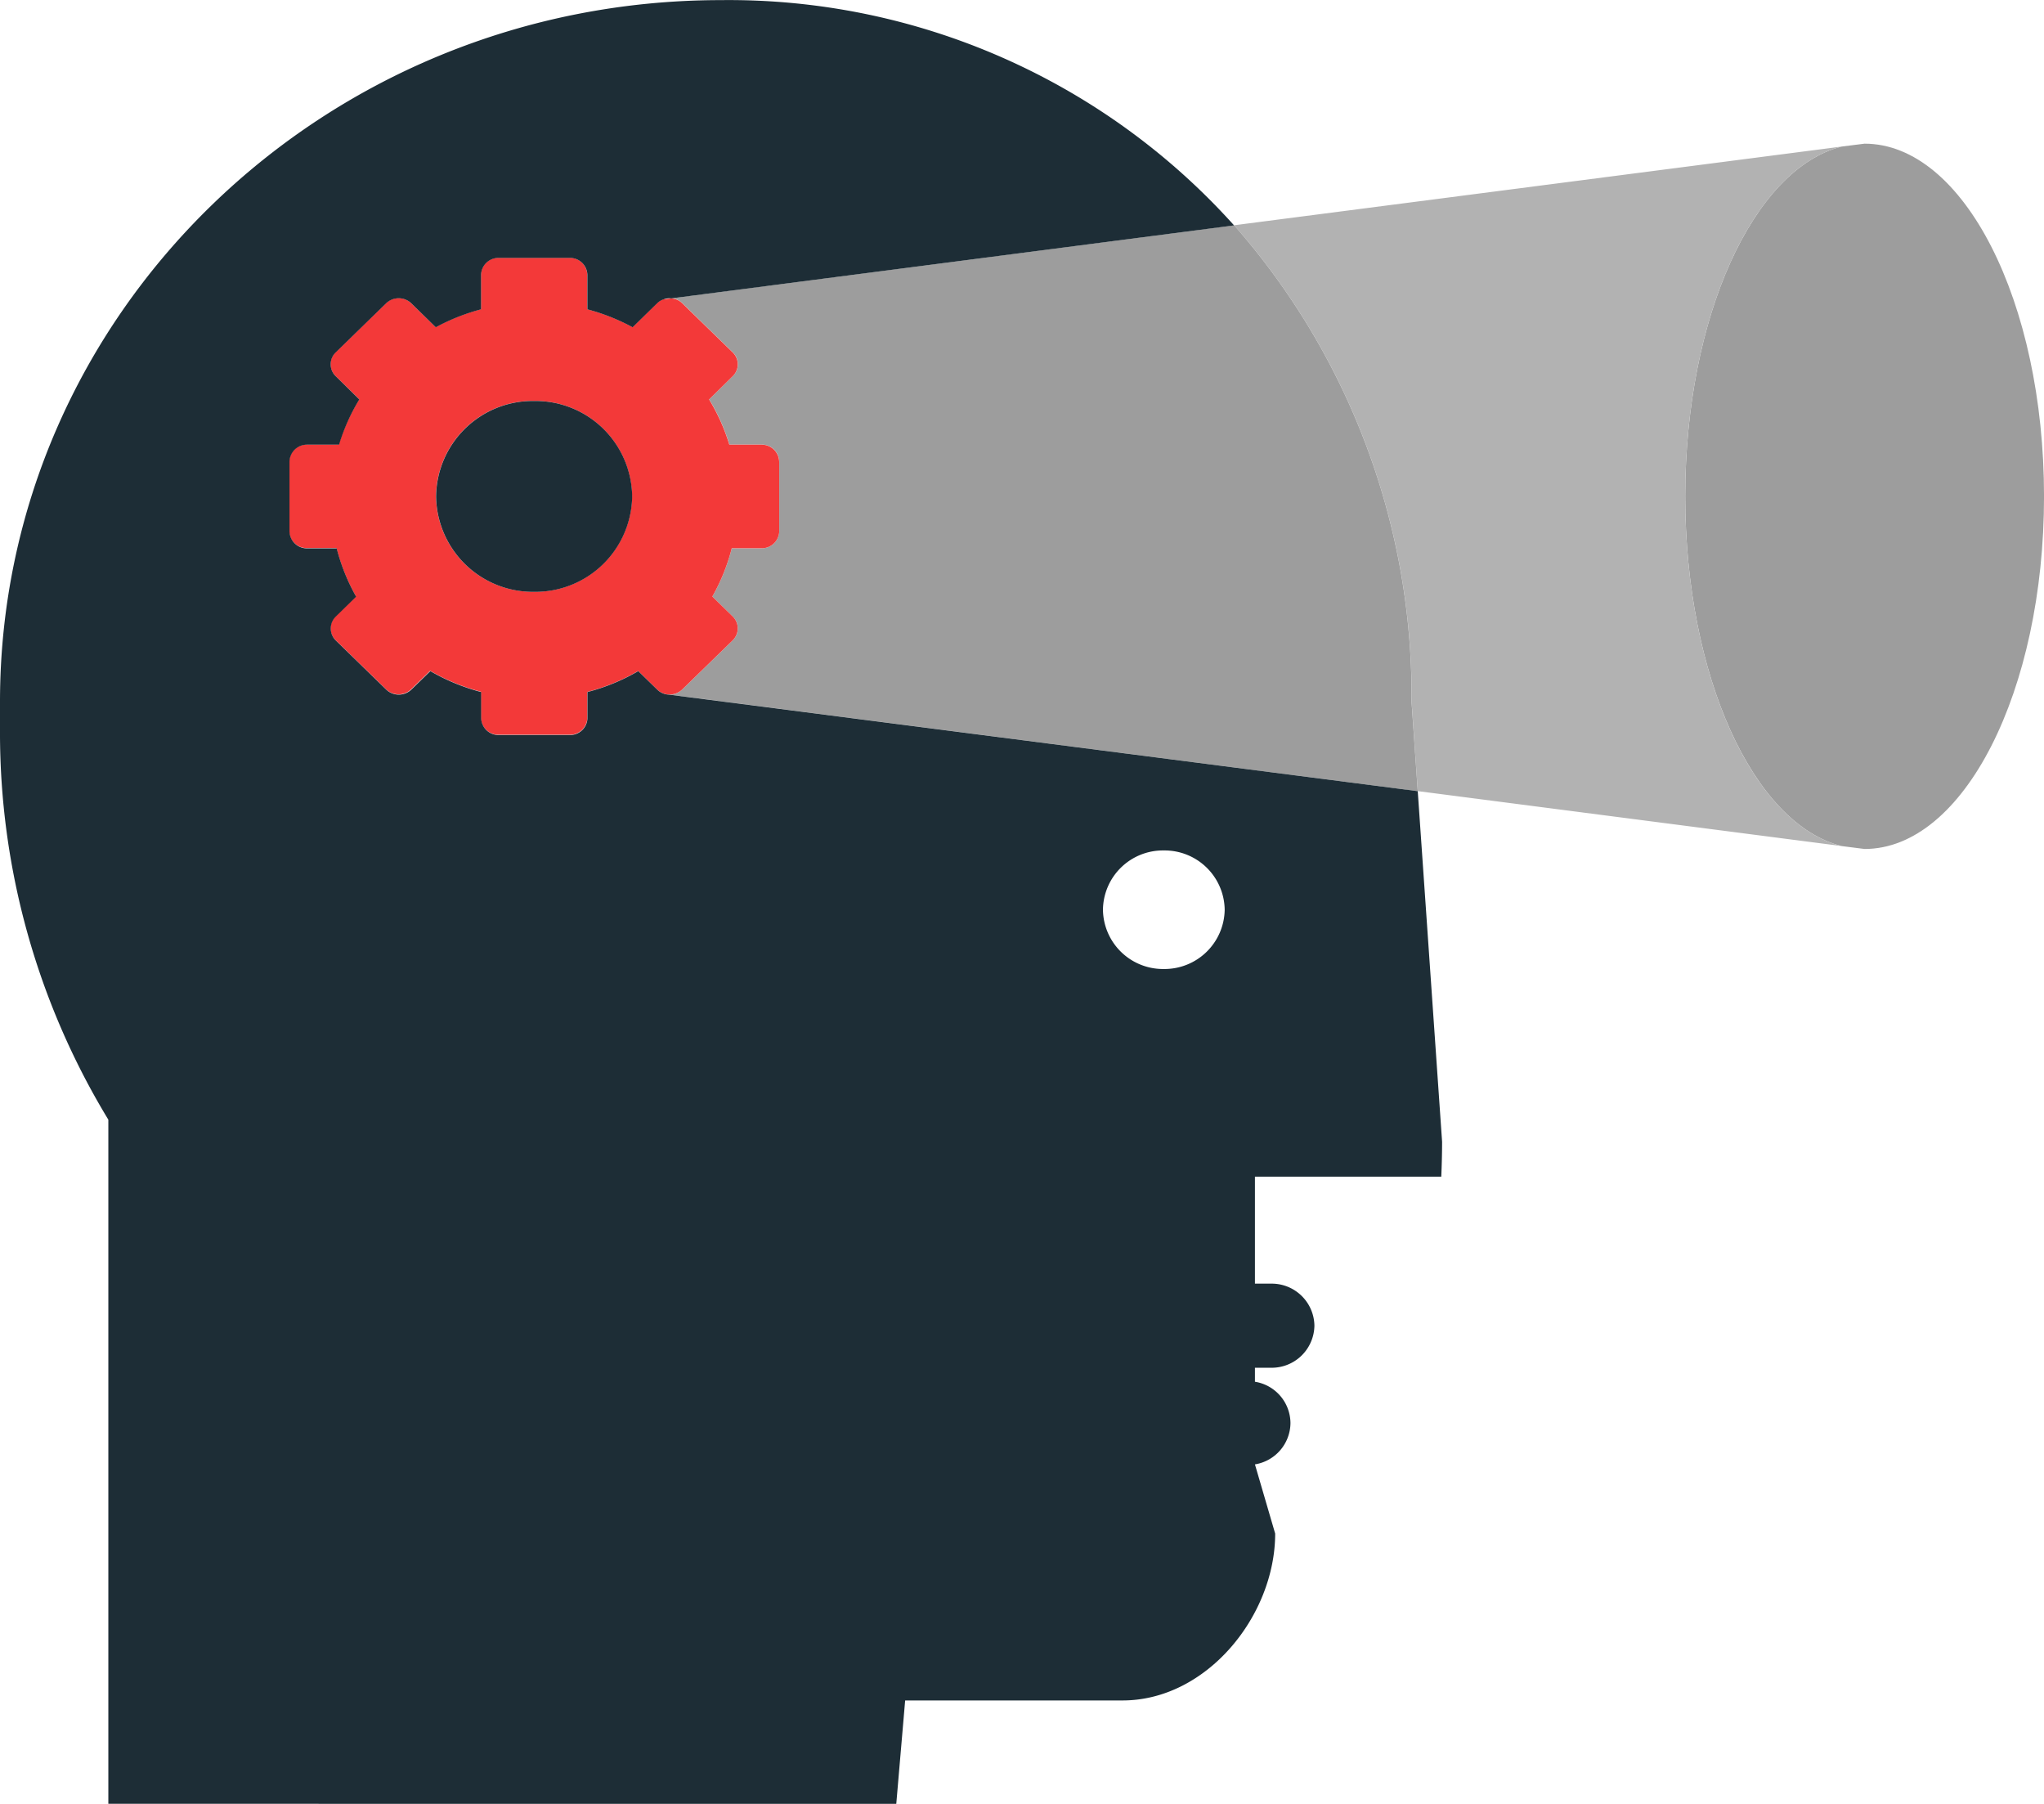 <svg xmlns="http://www.w3.org/2000/svg" width="70.692" height="62.376" viewBox="0 0 70.692 62.376">
  <g id="Group_445" data-name="Group 445" transform="translate(0)">
    <path id="Path_113" data-name="Path 113" d="M-1.637,0C1.791,0,4.57,5.459,4.57,12.194S1.791,24.388-1.637,24.388l-.789-.1C-5.477,23.53-7.839,18.4-7.839,12.194S-5.477.869-2.432.1Z" transform="translate(66.123 4.968)" fill="#9d9d9d"/>
    <path id="Path_114" data-name="Path 114" d="M-5.547-6.384l-14.664-1.9-.214-3.093a24.605,24.605,0,0,0-6.137-16.473l21.01-2.721C-8.6-29.8-10.96-24.68-10.96-18.476S-8.6-7.14-5.547-6.384" transform="translate(69.245 35.639)" fill="#b2b2b2"/>
    <path id="Path_115" data-name="Path 115" d="M-6.836-5.165l-25.9-3.342a.642.642,0,0,0,.458-.169l1.746-1.7a.578.578,0,0,0,0-.835l-.7-.683a6.813,6.813,0,0,0,.672-1.671h1.033a.6.6,0,0,0,.608-.593v-2.405a.6.6,0,0,0-.608-.587h-1.115a6.76,6.76,0,0,0-.7-1.564l.813-.8a.571.571,0,0,0,0-.83l-1.746-1.7a.572.572,0,0,0-.377-.164l19.467-2.524A24.613,24.613,0,0,1-7.051-8.258Z" transform="translate(55.869 32.523)" fill="#9d9d9d"/>
    <path id="Path_116" data-name="Path 116" d="M-4.474-1.86V.545a.6.6,0,0,1-.609.593H-6.116a6.782,6.782,0,0,1-.672,1.671l.7.683a.579.579,0,0,1,0,.835l-1.746,1.7a.644.644,0,0,1-.458.169.611.611,0,0,1-.4-.169l-.661-.644a6.942,6.942,0,0,1-1.758.723V7a.6.6,0,0,1-.6.587H-14.19a.6.6,0,0,1-.6-.587v-.9a7.038,7.038,0,0,1-1.758-.723l-.661.644a.629.629,0,0,1-.858,0l-1.746-1.7a.579.579,0,0,1,0-.835l.7-.683a6.813,6.813,0,0,1-.672-1.671H-20.82a.6.6,0,0,1-.6-.593V-1.86a.6.6,0,0,1,.6-.587h1.113A6.8,6.8,0,0,1-19-4.011l-.813-.8a.573.573,0,0,1,0-.83l1.746-1.7a.629.629,0,0,1,.858,0l.853.835a7.09,7.09,0,0,1,1.567-.62V-8.312a.6.6,0,0,1,.6-.593h2.476a.6.6,0,0,1,.6.593v1.186a7.09,7.09,0,0,1,1.567.62l.852-.835a.569.569,0,0,1,.215-.13L-8.21-7.5a.575.575,0,0,1,.377.163l1.746,1.7a.573.573,0,0,1,0,.83l-.813.8a6.827,6.827,0,0,1,.7,1.564h1.114a.6.6,0,0,1,.609.587m-5.087,1.2a3.345,3.345,0,0,0-3.393-3.3,3.344,3.344,0,0,0-3.388,3.3,3.348,3.348,0,0,0,3.388,3.3,3.35,3.35,0,0,0,3.393-3.3" transform="translate(31.424 17.819)" fill="#f33939"/>
    <path id="Path_117" data-name="Path 117" d="M-.894,0A3.345,3.345,0,0,1,2.5,3.3,3.35,3.35,0,0,1-.894,6.6,3.348,3.348,0,0,1-4.282,3.3,3.344,3.344,0,0,1-.894,0" transform="translate(19.364 13.865)" fill="#1d2d36"/>
    <path id="Path_118" data-name="Path 118" d="M-12.942-7.221-12.1,4.9c0,.407-.011.807-.028,1.208h-6.445v3.7h.557a1.476,1.476,0,0,1,1.5,1.451,1.477,1.477,0,0,1-1.5,1.457h-.557V13.2a1.457,1.457,0,0,1,1.229,1.428,1.461,1.461,0,0,1-1.229,1.429l.7,2.393c0,2.834-2.361,5.77-5.279,5.77h-7.518l-.307,3.574H-58.228V4.138A25.763,25.763,0,0,1-61.975-9.31v-1c0-13.4,11.167-24.264,24.937-24.264a23.488,23.488,0,0,1,17.744,7.79l-19.467,2.524a.548.548,0,0,0-.267.034.572.572,0,0,0-.214.13l-.853.835a7.124,7.124,0,0,0-1.566-.621v-1.185a.6.6,0,0,0-.6-.593h-2.476a.6.6,0,0,0-.6.593v1.185a7.13,7.13,0,0,0-1.567.621l-.852-.835a.63.63,0,0,0-.859,0l-1.745,1.7a.571.571,0,0,0,0,.83l.812.8a6.76,6.76,0,0,0-.7,1.564h-1.114a.6.6,0,0,0-.6.587v2.405a.6.6,0,0,0,.6.593h1.032a6.816,6.816,0,0,0,.673,1.671l-.7.683a.578.578,0,0,0,0,.835l1.745,1.7a.63.63,0,0,0,.859,0l.661-.644a7.038,7.038,0,0,0,1.758.723v.9a.6.6,0,0,0,.6.587h2.476a.6.6,0,0,0,.6-.587v-.9a6.936,6.936,0,0,0,1.757-.723l.661.644a.608.608,0,0,0,.4.169Zm-6.677,4.1a2.078,2.078,0,0,0-2.105-2.05,2.074,2.074,0,0,0-2.105,2.05,2.077,2.077,0,0,0,2.105,2.049,2.081,2.081,0,0,0,2.105-2.049" transform="translate(61.975 34.578)" fill="#1d2d36"/>
  </g>
</svg>

